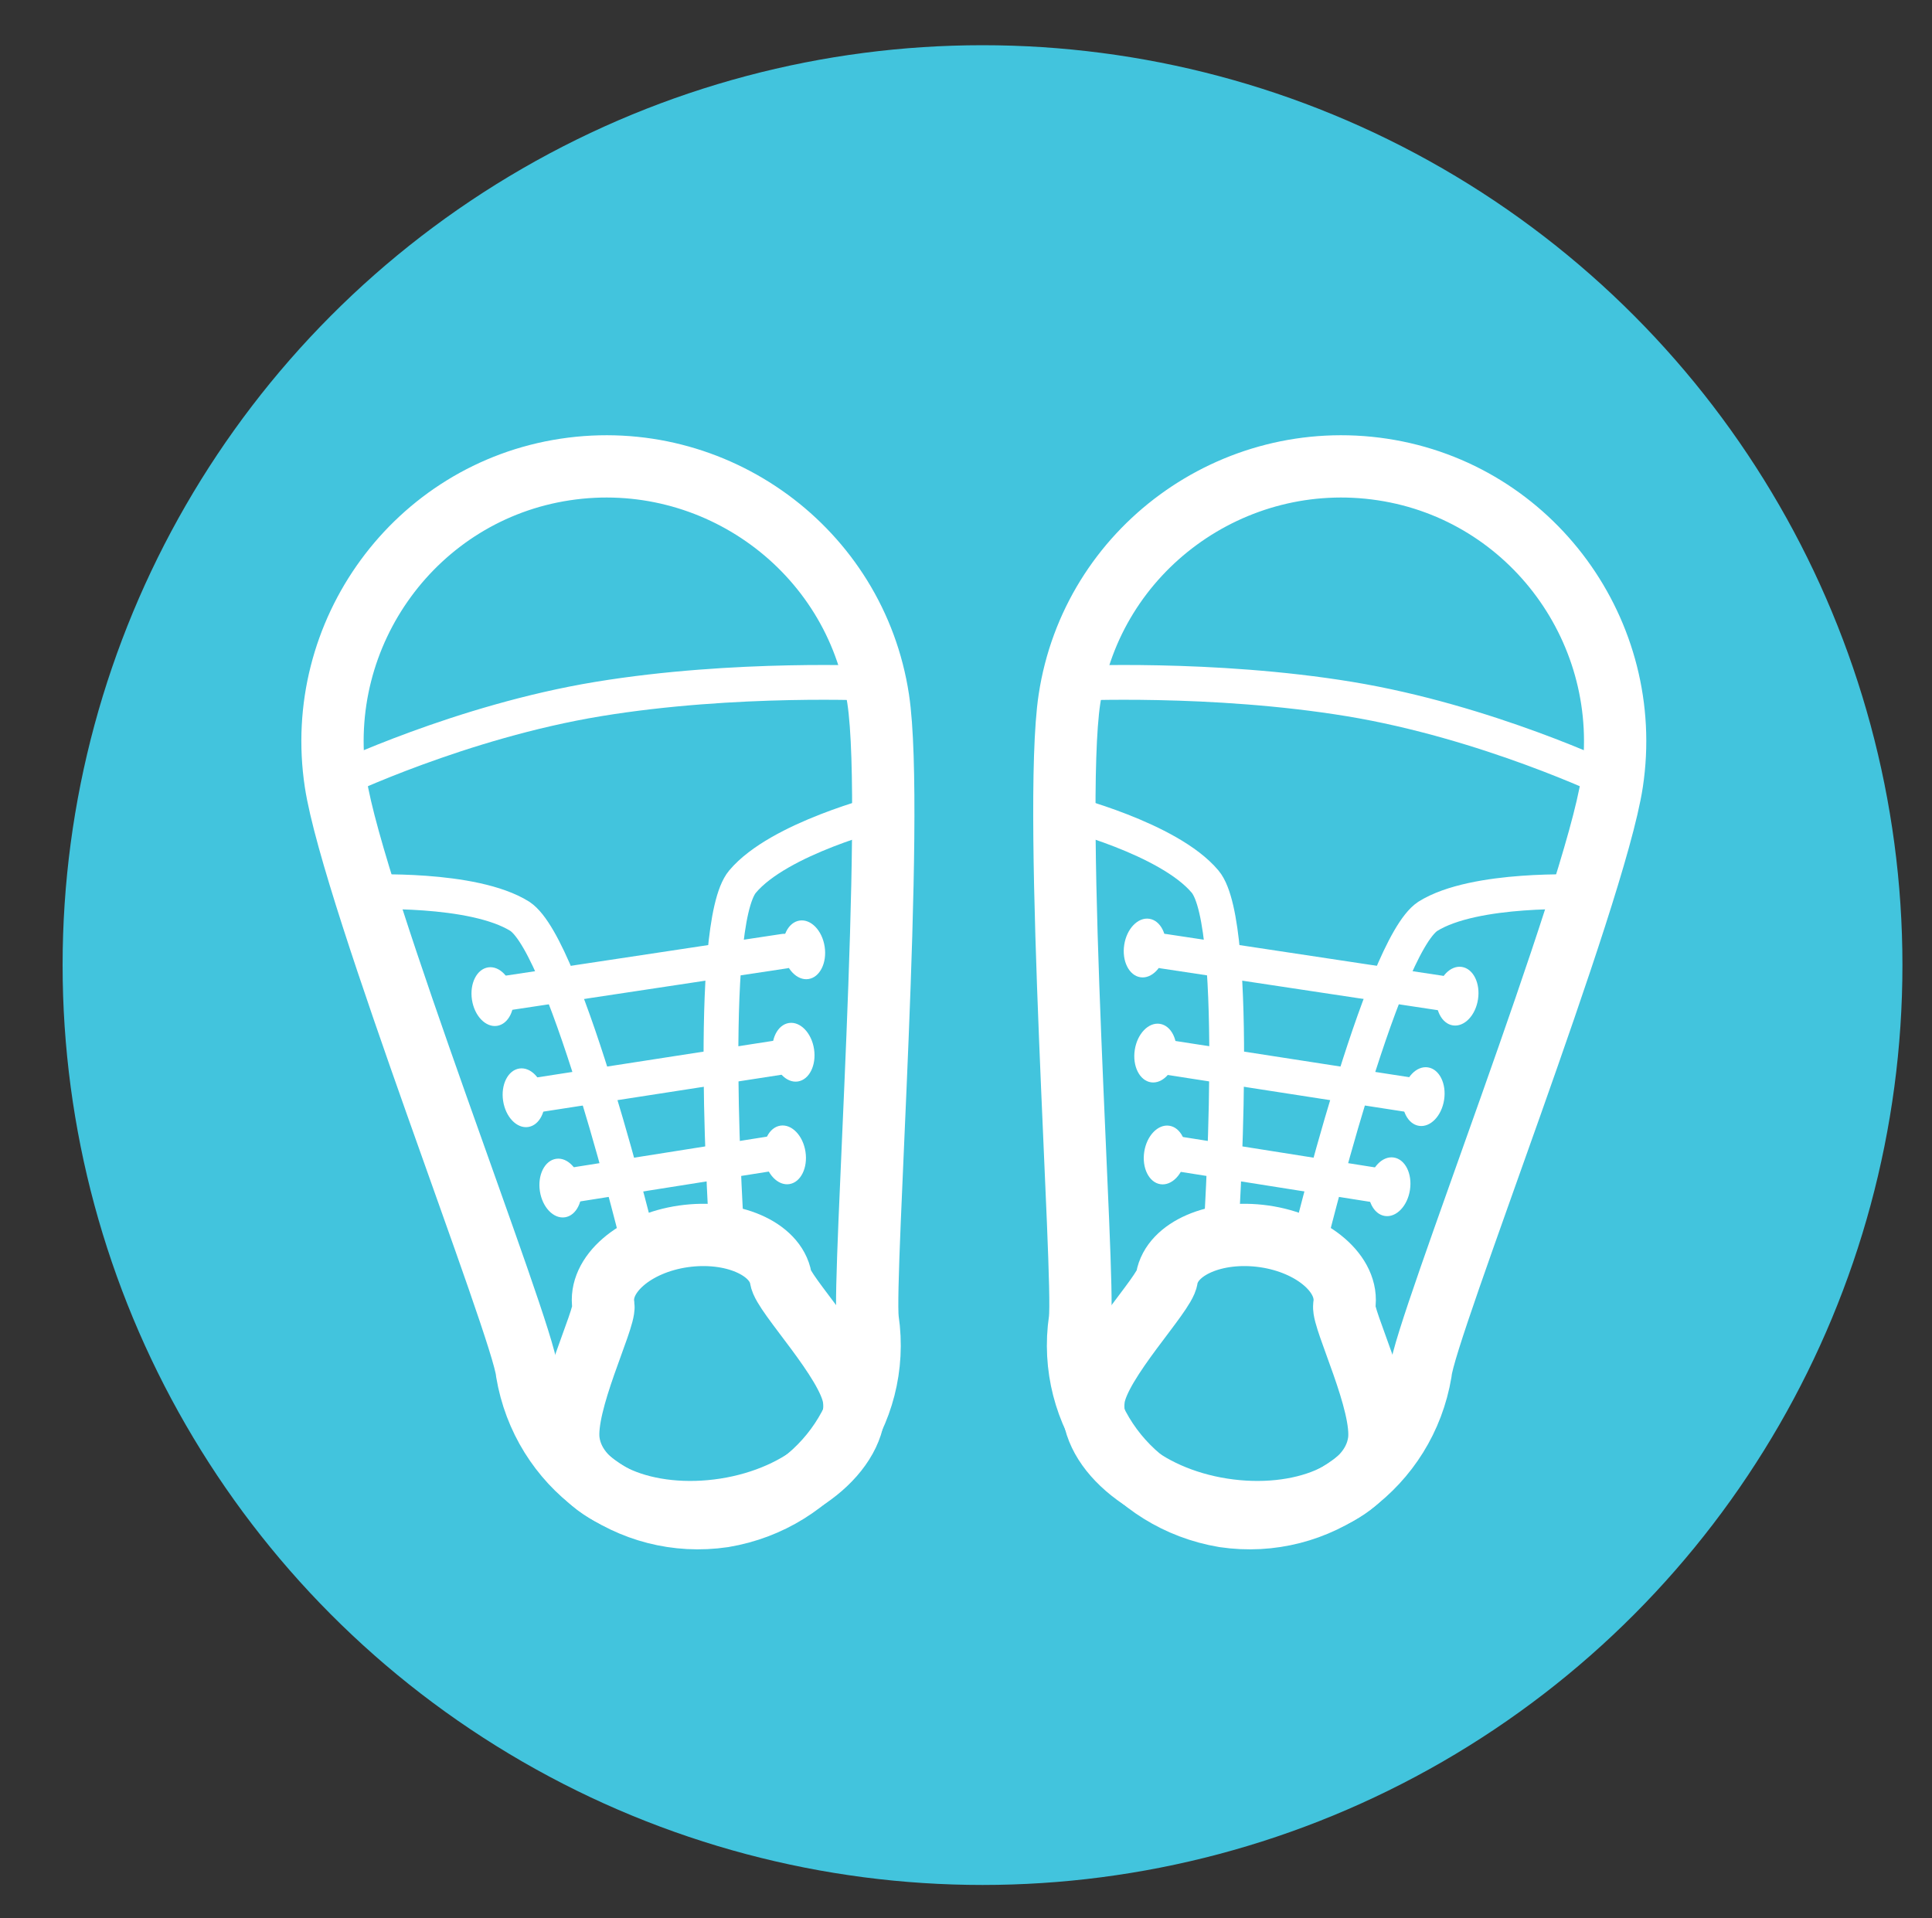 <?xml version="1.0" encoding="utf-8"?>
<!-- Generator: Adobe Illustrator 24.0.0, SVG Export Plug-In . SVG Version: 6.00 Build 0)  -->
<svg version="1.1" id="Layer_1" xmlns="http://www.w3.org/2000/svg" xmlns:xlink="http://www.w3.org/1999/xlink" x="0px" y="0px"
	 viewBox="0 0 111.1 110.3" style="enable-background:new 0 0 111.1 110.3;" xml:space="preserve">
<rect x="0" y="0" width="111.1" height="110.3" fill="#333333" stroke="none"/>
<style type="text/css">
	.st0{fill:#42C4DD;}
	.st1{fill:none;stroke:#FFFFFF;stroke-width:3.582;stroke-linecap:round;stroke-linejoin:round;stroke-miterlimit:10;}
	.st2{fill:#FFFFFF;}
	.st3{fill:none;stroke:#FFFFFF;stroke-width:2;stroke-linecap:round;stroke-linejoin:round;stroke-miterlimit:10;}
</style>
<title>Categories_Icons</title>
<circle class="st0" cx="56.5" cy="55.5" r="52.9"/>
<g>
	<g>
		<path class="st1" d="M92.7,45c1.3-8.6-4.6-16.7-13.2-18c-8.6-1.3-16.7,4.6-18,13.2c-1,6.6,0.9,33.3,0.6,35.7
			c-0.8,5.4,2.9,10.4,8.3,11.3c5.4,0.8,10.4-2.9,11.3-8.3C81.9,76.5,91.7,51.6,92.7,45z"/>
		<path class="st1" d="M62.9,80.4c-0.4,2.8,2.9,5.7,7.4,6.4c4.5,0.7,8.6-1,9-3.9c0.3-2.2-2.1-7-2-7.8c0.3-1.8-1.8-3.6-4.6-4
			c-2.8-0.4-5.3,0.7-5.6,2.4C67,74.4,63.2,78.3,62.9,80.4z"/>
		<ellipse transform="matrix(0.151 -0.989 0.989 0.151 1.9 111.35)" class="st2" cx="65.8" cy="54.6" rx="1.7" ry="1.2"/>
		<ellipse transform="matrix(0.151 -0.989 0.989 0.151 -3.419 117.094)" class="st2" cx="66.4" cy="60.5" rx="1.7" ry="1.2"/>
		<ellipse transform="matrix(0.151 -0.989 0.989 0.151 7.085 134.535)" class="st2" cx="81.9" cy="63.1" rx="1.7" ry="1.2"/>
		<ellipse transform="matrix(0.151 -0.989 0.989 0.151 14.498 131.414)" class="st2" cx="83.7" cy="57.3" rx="1.7" ry="1.2"/>
		<path class="st3" d="M61.2,46.7c0,0,6,1.5,8.1,4c2.1,2.5,0.9,20.3,0.9,20.3"/>
		<path class="st3" d="M91,51.3c0,0-6.2-0.3-8.9,1.4c-2.7,1.8-6.9,19.1-6.9,19.1"/>
		<line class="st3" x1="67.1" y1="60.8" x2="81.3" y2="63"/>
		<ellipse transform="matrix(0.151 -0.989 0.989 0.151 -8.785 122.558)" class="st2" cx="66.9" cy="66.4" rx="1.7" ry="1.2"/>
		<ellipse transform="matrix(0.151 -0.989 0.989 0.151 0.295 136.856)" class="st2" cx="79.8" cy="68.3" rx="1.7" ry="1.2"/>
		<line class="st3" x1="67.4" y1="66.3" x2="79.4" y2="68.2"/>
		<line class="st3" x1="66.9" y1="54.7" x2="82.8" y2="57.1"/>
		<path class="st3" d="M61.6,39.3c0,0,8.1-0.4,16,0.9s15,4.7,15,4.7"/>
	</g>
	<g>
		<path class="st1" d="M19.3,45c-1.3-8.6,4.6-16.7,13.2-18c8.6-1.3,16.7,4.6,18,13.2c1,6.6-0.9,33.3-0.6,35.7
			c0.8,5.4-2.9,10.4-8.3,11.3c-5.4,0.8-10.4-2.9-11.3-8.3C30.1,76.5,20.3,51.6,19.3,45z"/>
		<path class="st1" d="M49.1,80.4c0.4,2.8-2.9,5.7-7.4,6.4s-8.6-1-9-3.9c-0.3-2.2,2.1-7,2-7.8c-0.3-1.8,1.8-3.6,4.6-4
			c2.8-0.4,5.3,0.7,5.6,2.4C45,74.4,48.8,78.3,49.1,80.4z"/>
		<ellipse transform="matrix(0.989 -0.151 0.151 0.989 -7.701 7.598)" class="st2" cx="46.2" cy="54.6" rx="1.2" ry="1.7"/>
		<ellipse transform="matrix(0.989 -0.151 0.151 0.989 -8.609 7.563)" class="st2" cx="45.6" cy="60.5" rx="1.2" ry="1.7"/>
		<ellipse transform="matrix(0.989 -0.151 0.151 0.989 -9.178 5.269)" class="st2" cx="30.1" cy="63.1" rx="1.2" ry="1.7"/>
		<ellipse transform="matrix(0.989 -0.151 0.151 0.989 -8.314 4.917)" class="st2" cx="28.3" cy="57.3" rx="1.2" ry="1.7"/>
		<path class="st3" d="M50.8,46.7c0,0-6,1.5-8.1,4S41.8,71,41.8,71"/>
		<path class="st3" d="M21,51.3c0,0,6.2-0.3,8.9,1.4c2.7,1.8,6.9,19.1,6.9,19.1"/>
		<line class="st3" x1="44.9" y1="60.8" x2="30.7" y2="63"/>
		<ellipse transform="matrix(0.989 -0.151 0.151 0.989 -9.498 7.555)" class="st2" cx="45.1" cy="66.4" rx="1.2" ry="1.7"/>
		<ellipse transform="matrix(0.989 -0.151 0.151 0.989 -9.926 5.636)" class="st2" cx="32.2" cy="68.3" rx="1.2" ry="1.7"/>
		<line class="st3" x1="44.6" y1="66.3" x2="32.6" y2="68.2"/>
		<line class="st3" x1="45.1" y1="54.7" x2="29.2" y2="57.1"/>
		<path class="st3" d="M50.4,39.3c0,0-8.1-0.4-16,0.9s-15,4.7-15,4.7"/>
	</g>
</g>
</svg>
